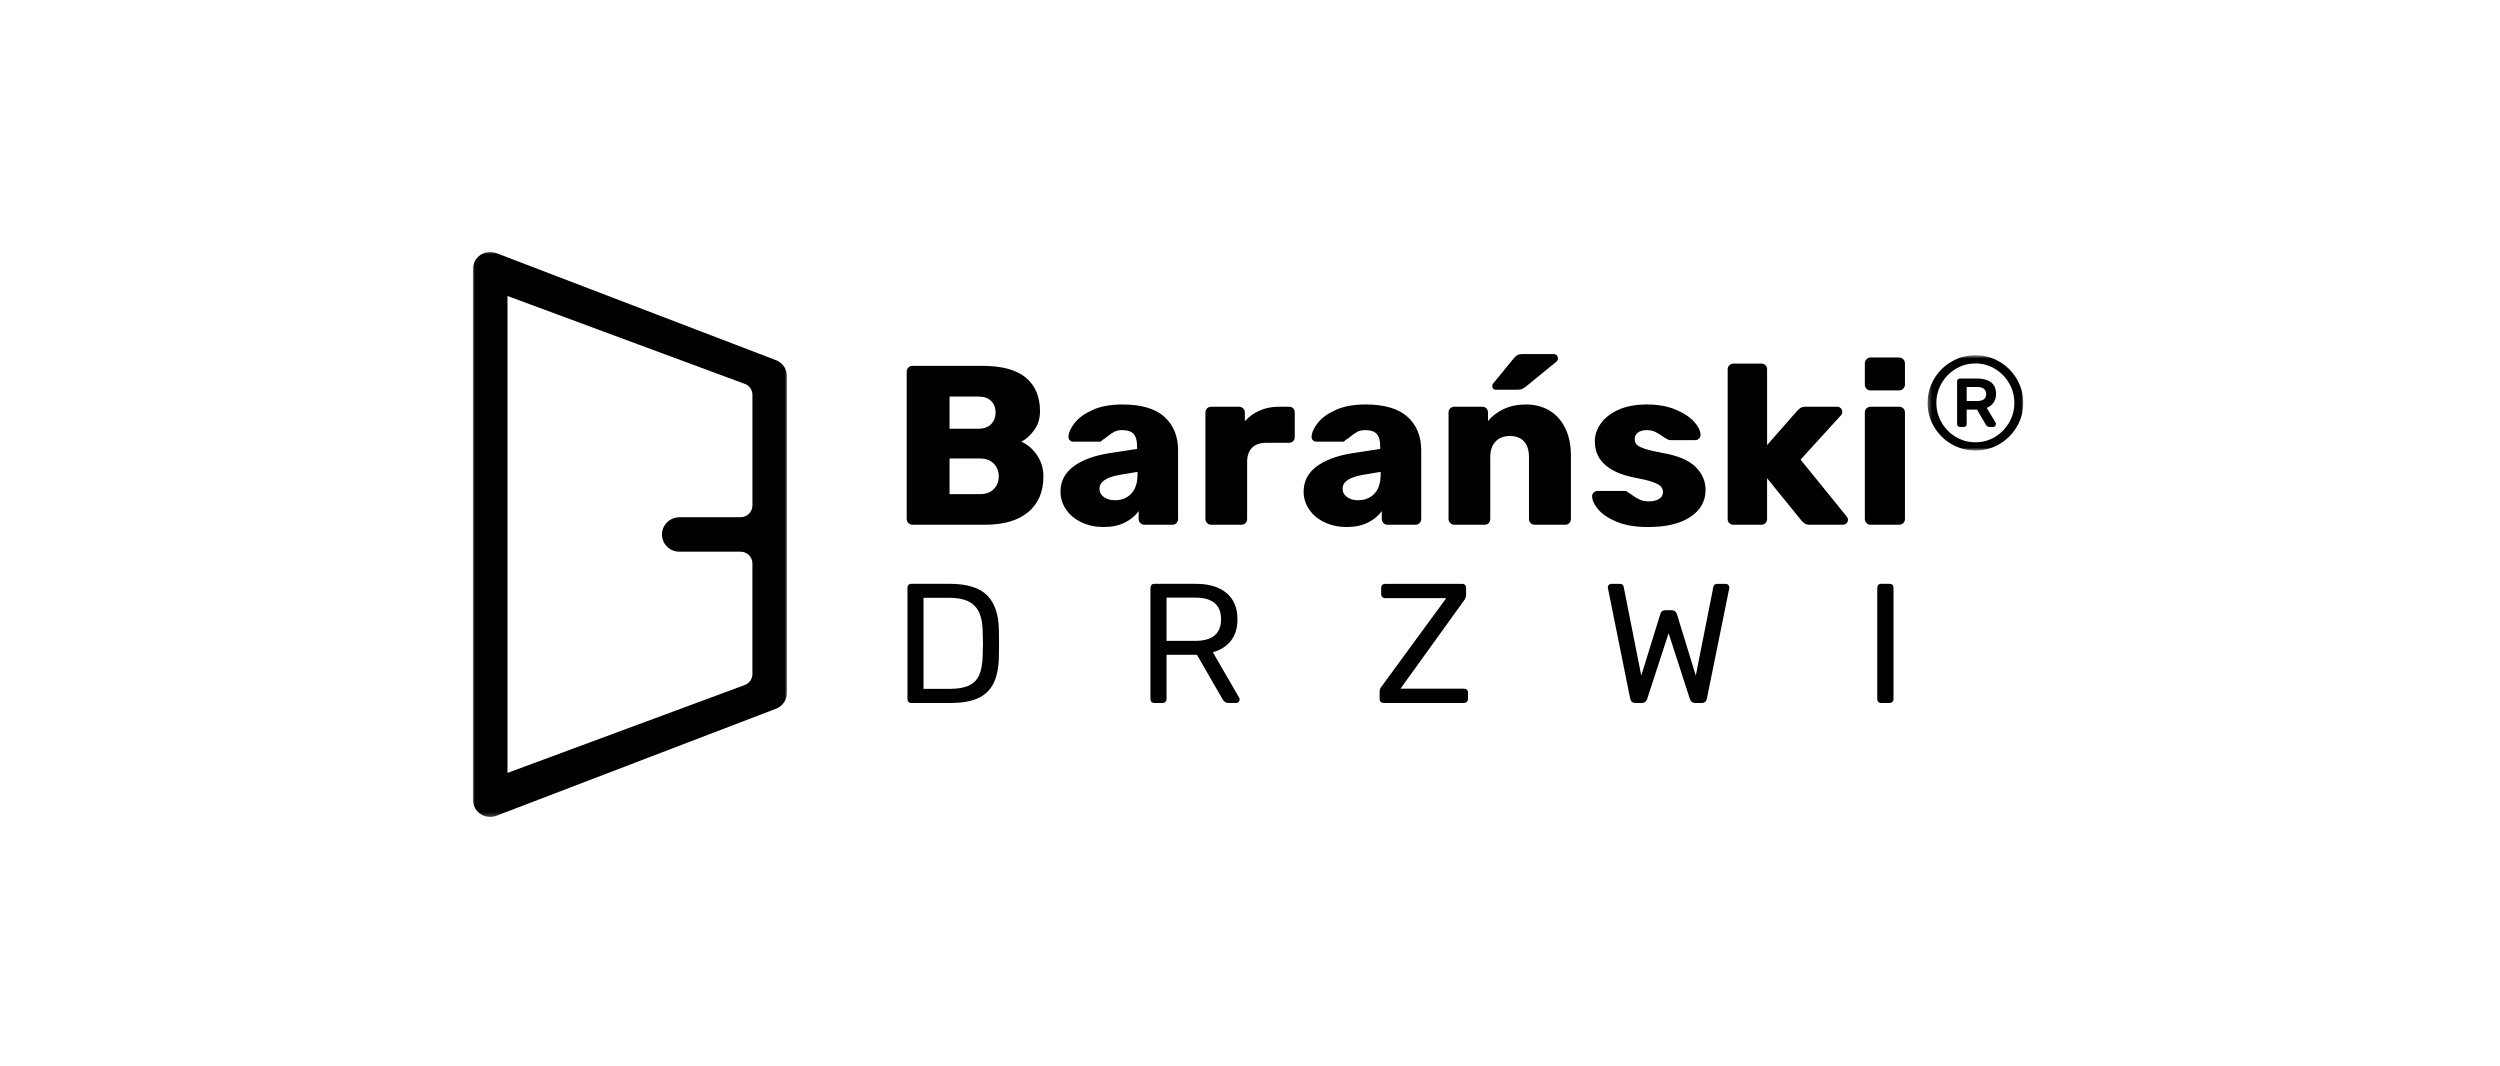 <svg width="645" height="275" viewBox="0 0 645 275" fill="none" xmlns="http://www.w3.org/2000/svg">
<path fill-rule="evenodd" clip-rule="evenodd" d="M234.371 134.947C234.078 134.653 233.931 134.314 233.931 133.921V95.924C233.931 95.494 234.067 95.13 234.345 94.839C234.617 94.545 234.969 94.398 235.401 94.398H253.567C258.542 94.398 262.247 95.414 264.678 97.444C267.105 99.475 268.322 102.361 268.322 106.11C268.322 107.983 267.823 109.602 266.822 110.97C265.822 112.336 264.715 113.333 263.501 113.955C265.107 114.658 266.462 115.82 267.556 117.44C268.655 119.059 269.204 120.887 269.204 122.915C269.204 126.859 267.9 129.921 265.294 132.107C262.688 134.292 258.956 135.385 254.095 135.385H235.401C235.009 135.385 234.667 135.238 234.371 134.947V134.947ZM252.332 110.618C253.781 110.618 254.898 110.228 255.683 109.447C256.467 108.667 256.856 107.652 256.856 106.401C256.856 105.193 256.477 104.207 255.712 103.446C254.949 102.684 253.821 102.305 252.332 102.305H244.983V110.618H252.332ZM252.86 127.481C254.389 127.481 255.573 127.043 256.416 126.164C257.259 125.285 257.681 124.203 257.681 122.915C257.681 121.587 257.248 120.483 256.389 119.607C255.525 118.727 254.349 118.289 252.86 118.289H244.983V127.481H252.86ZM279.051 134.771C277.343 133.969 276.012 132.868 275.052 131.463C274.091 130.057 273.611 128.515 273.611 126.837C273.611 124.184 274.718 122.028 276.932 120.368C279.147 118.709 282.196 117.568 286.074 116.943L293.365 115.828V115.126C293.365 113.683 293.071 112.63 292.484 111.964C291.895 111.302 290.895 110.97 289.483 110.97C288.699 110.97 288.043 111.107 287.515 111.379C286.987 111.652 286.389 112.063 285.722 112.608C285.213 113.039 284.762 113.351 284.37 113.544C284.212 113.819 284.018 113.955 283.783 113.955H276.959C276.567 113.955 276.244 113.83 275.991 113.576C275.735 113.322 275.628 113.02 275.668 112.667C275.705 111.614 276.234 110.433 277.253 109.127C278.272 107.817 279.821 106.695 281.899 105.76C283.975 104.822 286.541 104.354 289.598 104.354C294.458 104.354 298.065 105.418 300.418 107.545C302.765 109.672 303.944 112.55 303.944 116.181V133.924C303.944 134.314 303.806 134.653 303.531 134.947C303.259 135.241 302.904 135.385 302.474 135.385H295.245C294.851 135.385 294.509 135.241 294.213 134.947C293.92 134.653 293.773 134.314 293.773 133.921V131.874C292.911 133.085 291.716 134.068 290.188 134.829C288.659 135.591 286.837 135.97 284.719 135.97C282.641 135.97 280.752 135.57 279.048 134.771H279.051ZM291.863 127.364C292.941 126.233 293.479 124.593 293.479 122.447V121.744L288.598 122.562C285.309 123.187 283.663 124.36 283.663 126.076C283.663 126.974 284.044 127.695 284.81 128.24C285.573 128.791 286.522 129.063 287.659 129.063C289.385 129.063 290.785 128.497 291.863 127.364V127.364ZM311.44 134.947C311.147 134.653 311 134.314 311 133.921V106.463C311 106.032 311.136 105.672 311.411 105.378C311.686 105.084 312.038 104.94 312.47 104.94H319.64C320.072 104.94 320.435 105.084 320.729 105.378C321.022 105.672 321.171 106.032 321.171 106.463V108.686C322.265 107.478 323.551 106.548 325.021 105.907C326.488 105.26 328.126 104.94 329.929 104.94H332.575C333.005 104.94 333.357 105.076 333.632 105.348C333.906 105.621 334.045 105.974 334.045 106.401V112.785C334.045 113.175 333.906 113.517 333.632 113.811C333.357 114.105 333.005 114.249 332.575 114.249H326.637C325.069 114.249 323.863 114.677 323.02 115.537C322.18 116.395 321.758 117.605 321.758 119.168V133.921C321.758 134.351 321.612 134.704 321.318 134.976C321.025 135.249 320.659 135.385 320.23 135.385H312.465C312.075 135.385 311.731 135.238 311.438 134.947H311.44ZM341.776 134.771C340.069 133.969 338.737 132.868 337.777 131.463C336.817 130.057 336.337 128.515 336.337 126.837C336.337 124.184 337.444 122.028 339.66 120.368C341.875 118.709 344.921 117.568 348.8 116.943L356.09 115.828V115.126C356.09 113.683 355.797 112.63 355.21 111.964C354.623 111.302 353.623 110.97 352.211 110.97C351.427 110.97 350.771 111.107 350.24 111.379C349.712 111.652 349.114 112.063 348.447 112.608C347.938 113.039 347.487 113.351 347.095 113.544C346.938 113.819 346.743 113.955 346.508 113.955H339.69C339.295 113.955 338.972 113.83 338.719 113.576C338.463 113.322 338.356 113.02 338.396 112.667C338.433 111.614 338.964 110.433 339.983 109.127C341.002 107.817 342.549 106.695 344.625 105.76C346.703 104.822 349.272 104.354 352.329 104.354C357.186 104.354 360.793 105.418 363.146 107.545C365.496 109.672 366.672 112.55 366.672 116.181V133.924C366.672 134.314 366.534 134.653 366.259 134.947C365.987 135.241 365.632 135.385 365.202 135.385H357.973C357.579 135.385 357.237 135.241 356.941 134.947C356.648 134.653 356.501 134.314 356.501 133.921V131.874C355.639 133.085 354.444 134.068 352.916 134.829C351.387 135.591 349.565 135.97 347.447 135.97C345.372 135.97 343.48 135.57 341.776 134.771V134.771ZM354.591 127.364C355.669 126.233 356.207 124.593 356.207 122.447V121.744L351.326 122.562C348.037 123.187 346.391 124.36 346.391 126.076C346.391 126.974 346.772 127.695 347.538 128.24C348.301 128.791 349.25 129.063 350.387 129.063C352.113 129.063 353.513 128.497 354.591 127.364ZM374.166 134.947C373.872 134.653 373.725 134.314 373.725 133.921V106.401C373.725 105.974 373.872 105.621 374.166 105.348C374.459 105.076 374.803 104.94 375.195 104.94H382.424C382.856 104.94 383.209 105.076 383.483 105.348C383.758 105.621 383.897 105.974 383.897 106.401V108.627C384.953 107.339 386.314 106.305 387.981 105.525C389.648 104.744 391.555 104.354 393.714 104.354C395.946 104.354 397.936 104.862 399.681 105.877C401.423 106.893 402.797 108.395 403.794 110.385C404.795 112.376 405.293 114.775 405.293 117.587V133.921C405.293 134.314 405.157 134.653 404.883 134.947C404.608 135.241 404.256 135.385 403.824 135.385H396.008C395.573 135.385 395.213 135.252 394.919 134.976C394.626 134.704 394.476 134.351 394.476 133.921V117.937C394.476 116.181 394.055 114.834 393.212 113.896C392.372 112.961 391.147 112.491 389.539 112.491C387.97 112.491 386.738 112.972 385.836 113.926C384.935 114.882 384.484 116.221 384.484 117.937V133.921C384.484 134.314 384.345 134.653 384.073 134.947C383.798 135.241 383.443 135.385 383.014 135.385H375.198C374.803 135.385 374.462 135.238 374.166 134.947V134.947ZM385.012 99.611C385.012 99.299 385.111 99.045 385.305 98.85L390.539 92.466C390.931 91.999 391.273 91.697 391.569 91.558C391.862 91.424 392.244 91.355 392.716 91.355H400.825C401.18 91.355 401.452 91.462 401.65 91.675C401.844 91.892 401.943 92.175 401.943 92.525C401.943 92.8 401.844 93.033 401.65 93.228L393.772 99.668C393.38 99.983 393.025 100.207 392.713 100.344C392.401 100.477 391.988 100.547 391.478 100.547H385.956C385.329 100.547 385.015 100.237 385.015 99.611H385.012ZM417.111 134.624C414.955 133.729 413.358 132.654 412.317 131.404C411.279 130.156 410.762 129.026 410.762 128.01C410.762 127.618 410.909 127.297 411.202 127.043C411.496 126.789 411.818 126.661 412.173 126.661H419.285C419.52 126.661 419.717 126.741 419.872 126.896C420.539 127.324 420.912 127.58 420.992 127.658C421.734 128.205 422.433 128.622 423.075 128.913C423.724 129.207 424.497 129.354 425.399 129.354C426.458 129.354 427.328 129.151 428.013 128.74C428.701 128.331 429.043 127.756 429.043 127.014C429.043 126.388 428.856 125.881 428.485 125.491C428.112 125.1 427.405 124.721 426.37 124.35C425.33 123.978 423.756 123.599 421.638 123.206C414.857 121.843 411.466 118.717 411.466 113.838C411.466 112.24 411.986 110.706 413.024 109.242C414.064 107.777 415.59 106.596 417.61 105.698C419.629 104.803 422.048 104.354 424.871 104.354C427.73 104.354 430.209 104.793 432.305 105.672C434.402 106.548 436 107.604 437.099 108.833C438.193 110.062 438.745 111.184 438.745 112.2C438.745 112.55 438.617 112.865 438.361 113.135C438.107 113.41 437.803 113.546 437.451 113.546H430.985C430.63 113.546 430.355 113.466 430.161 113.311C429.691 113.079 429.219 112.785 428.747 112.435C428.045 111.964 427.426 111.606 426.898 111.35C426.37 111.096 425.692 110.97 424.871 110.97C423.889 110.97 423.126 111.184 422.577 111.612C422.027 112.045 421.755 112.59 421.755 113.252C421.755 113.84 421.92 114.319 422.254 114.687C422.587 115.061 423.273 115.419 424.311 115.772C425.351 116.12 426.927 116.494 429.043 116.884C432.884 117.549 435.677 118.727 437.419 120.427C439.164 122.124 440.036 124.106 440.036 126.37C440.036 129.296 438.734 131.631 436.128 133.365C433.522 135.102 429.867 135.973 425.164 135.973C421.95 135.973 419.266 135.522 417.108 134.624H417.111ZM446.179 134.976C445.886 134.704 445.739 134.351 445.739 133.924V95.277C445.739 94.85 445.886 94.497 446.179 94.225C446.473 93.952 446.836 93.813 447.268 93.813H454.438C454.87 93.813 455.222 93.952 455.497 94.225C455.772 94.497 455.911 94.85 455.911 95.277V114.834L463.727 105.936C463.807 105.856 463.953 105.722 464.169 105.525C464.383 105.33 464.61 105.183 464.844 105.084C465.079 104.988 465.373 104.94 465.725 104.94H474.015C474.368 104.94 474.672 105.065 474.925 105.319C475.181 105.573 475.309 105.896 475.309 106.286C475.309 106.636 475.171 106.949 474.898 107.222L464.548 118.581L476.366 133.162C476.64 133.512 476.779 133.803 476.779 134.039C476.779 134.429 476.651 134.752 476.398 135.006C476.142 135.26 475.819 135.385 475.427 135.385H466.901C466.394 135.385 466.01 135.308 465.754 135.153C465.501 134.995 465.199 134.741 464.844 134.391L455.908 123.382V133.924C455.908 134.314 455.772 134.653 455.497 134.947C455.222 135.241 454.87 135.385 454.438 135.385H447.268C446.836 135.385 446.473 135.252 446.179 134.976V134.976ZM481.541 100.285C481.263 99.991 481.127 99.63 481.127 99.2V93.754C481.127 93.327 481.277 92.966 481.57 92.672C481.863 92.378 482.205 92.234 482.597 92.234H489.946C490.378 92.234 490.739 92.378 491.035 92.672C491.328 92.966 491.475 93.327 491.475 93.754V99.2C491.475 99.63 491.328 99.991 491.035 100.285C490.741 100.579 490.378 100.723 489.946 100.723H482.597C482.165 100.723 481.813 100.576 481.541 100.285ZM481.567 134.947C481.274 134.653 481.127 134.314 481.127 133.921V106.404C481.127 105.976 481.277 105.621 481.57 105.348C481.863 105.076 482.205 104.94 482.597 104.94H489.946C490.378 104.94 490.739 105.076 491.035 105.348C491.328 105.621 491.475 105.974 491.475 106.404V133.921C491.475 134.351 491.328 134.704 491.035 134.976C490.741 135.249 490.378 135.385 489.946 135.385H482.597C482.205 135.385 481.863 135.241 481.57 134.947" fill="black"/>
<mask id="mask0_248_1290" style="mask-type:alpha" maskUnits="userSpaceOnUse" x="497" y="91" width="26" height="26">
<path d="M497.322 91.651H522V116.229H497.322V91.651Z" fill="white"/>
</mask>
<g mask="url(#mask0_248_1290)">
<path fill-rule="evenodd" clip-rule="evenodd" d="M503.476 114.575C501.59 113.472 500.094 111.978 498.982 110.102C497.877 108.224 497.322 106.174 497.322 103.94C497.322 101.712 497.877 99.657 498.984 97.778C500.094 95.903 501.59 94.412 503.476 93.308C505.357 92.204 507.424 91.651 509.663 91.651C511.901 91.651 513.963 92.204 515.849 93.308C517.732 94.412 519.228 95.9 520.338 97.778C521.445 99.657 522 101.712 522 103.94C522 106.171 521.445 108.224 520.338 110.102C519.228 111.981 517.732 113.469 515.849 114.575C513.963 115.679 511.901 116.232 509.66 116.232C507.422 116.232 505.36 115.679 503.476 114.575ZM514.699 112.731C516.23 111.81 517.447 110.567 518.351 109.009C519.252 107.451 519.703 105.763 519.703 103.94C519.703 102.121 519.25 100.429 518.351 98.871C517.447 97.314 516.23 96.074 514.699 95.152C513.173 94.23 511.493 93.768 509.663 93.768C507.835 93.768 506.149 94.23 504.608 95.152C503.063 96.074 501.841 97.314 500.94 98.871C500.038 100.429 499.584 102.121 499.584 103.94C499.584 105.763 500.038 107.451 500.94 109.009C501.841 110.57 503.063 111.81 504.608 112.731C506.149 113.653 507.835 114.113 509.663 114.113C511.49 114.113 513.17 113.653 514.699 112.731ZM505.138 109.947C505 109.811 504.933 109.626 504.933 109.399V98.412C504.933 98.184 505 98 505.138 97.864C505.274 97.73 505.458 97.661 505.685 97.661H510.175C511.615 97.661 512.776 97.979 513.656 98.615C514.536 99.253 514.974 100.266 514.974 101.653C514.974 102.54 514.758 103.286 514.323 103.889C513.888 104.493 513.306 104.942 512.576 105.239L514.803 108.926C514.894 109.06 514.939 109.22 514.939 109.402C514.939 109.608 514.875 109.784 514.752 109.931C514.627 110.081 514.438 110.153 514.187 110.153H513.293C512.885 110.153 512.552 109.939 512.301 109.506L510.073 105.682H507.4V109.402C507.4 109.629 507.331 109.813 507.195 109.95C507.056 110.083 506.875 110.153 506.646 110.153H505.685C505.456 110.153 505.274 110.086 505.138 109.95V109.947ZM510.105 103.462C511.658 103.462 512.434 102.861 512.434 101.653C512.434 101.129 512.258 100.699 511.903 100.357C511.549 100.015 510.951 99.844 510.105 99.844H507.4V103.462H510.105Z" fill="black"/>
</g>
<path fill-rule="evenodd" clip-rule="evenodd" d="M234.39 181.083C234.211 180.896 234.123 180.653 234.123 180.362V151.68C234.123 151.359 234.211 151.102 234.39 150.913C234.563 150.723 234.801 150.627 235.094 150.627H245.058C249.497 150.627 252.7 151.616 254.669 153.593C256.64 155.568 257.654 158.547 257.713 162.528C257.739 163.378 257.755 164.519 257.755 165.954C257.755 167.389 257.742 168.546 257.713 169.422C257.654 172.201 257.206 174.464 256.368 176.207C255.531 177.949 254.215 179.245 252.42 180.092C250.628 180.942 248.248 181.366 245.279 181.366H235.094C234.801 181.366 234.563 181.273 234.39 181.081V181.083ZM245.06 177.724C247.114 177.724 248.755 177.439 249.974 176.869C251.193 176.298 252.076 175.405 252.62 174.189C253.164 172.973 253.463 171.33 253.525 169.249C253.583 167.493 253.613 166.395 253.613 165.957C253.613 165.489 253.583 164.404 253.525 162.705C253.463 159.779 252.767 157.633 251.431 156.273C250.091 154.91 247.896 154.231 244.839 154.231H238.269V177.724H245.058H245.06ZM297.083 181.083C296.907 180.896 296.819 180.653 296.819 180.362V151.68C296.819 151.359 296.907 151.102 297.086 150.913C297.259 150.723 297.497 150.627 297.79 150.627H308.549C311.899 150.627 314.524 151.41 316.418 152.978C318.312 154.541 319.262 156.818 319.262 159.805C319.262 162.029 318.701 163.859 317.586 165.294C316.469 166.729 314.911 167.726 312.913 168.281L319.702 180.004C319.792 180.18 319.835 180.343 319.835 180.487C319.835 180.723 319.747 180.928 319.568 181.102C319.395 181.278 319.187 181.369 318.955 181.369H317.013C316.573 181.369 316.226 181.262 315.978 181.059C315.727 180.853 315.498 180.562 315.295 180.18L308.813 168.939H300.967V180.356C300.967 180.65 300.863 180.891 300.658 181.081C300.452 181.273 300.204 181.366 299.911 181.366H297.793C297.499 181.366 297.262 181.273 297.086 181.081L297.083 181.083ZM308.373 165.342C312.809 165.342 315.031 163.482 315.031 159.763C315.031 156.048 312.809 154.186 308.373 154.186H300.965V165.342H308.373ZM356.231 181.083C356.039 180.896 355.943 180.637 355.943 180.316V178.558C355.943 178.061 356.047 177.666 356.253 177.374C356.458 177.08 356.576 176.92 356.608 176.891L373.141 154.317H357.354C357.061 154.317 356.821 154.223 356.629 154.034C356.437 153.844 356.341 153.601 356.341 153.31V151.682C356.341 151.362 356.437 151.105 356.629 150.915C356.818 150.726 357.061 150.63 357.354 150.63H377.196C377.519 150.63 377.777 150.726 377.97 150.915C378.159 151.105 378.255 151.362 378.255 151.682V153.441C378.255 153.967 378.063 154.48 377.681 154.977L361.324 177.682H377.681C378.004 177.682 378.26 177.775 378.455 177.965C378.642 178.157 378.74 178.398 378.74 178.692V180.359C378.74 180.653 378.634 180.894 378.431 181.083C378.226 181.276 377.978 181.369 377.681 181.369H356.96C356.666 181.369 356.421 181.276 356.231 181.083V181.083ZM420.581 180.228L414.894 151.99L414.803 151.509C414.803 151.273 414.894 151.068 415.07 150.894C415.246 150.718 415.452 150.63 415.686 150.63H417.847C418.463 150.63 418.818 150.878 418.906 151.378L423.446 174.299L428.341 158.491C428.517 157.788 428.971 157.435 429.707 157.435H431.252C431.956 157.435 432.425 157.788 432.663 158.491L437.512 174.299L442.053 151.375C442.141 150.878 442.506 150.63 443.154 150.63H445.27C445.507 150.63 445.713 150.718 445.889 150.891C446.065 151.068 446.155 151.273 446.155 151.506C446.155 151.682 446.137 151.845 446.107 151.99L440.377 180.228C440.231 180.99 439.774 181.369 439.012 181.369H437.424C436.688 181.369 436.203 181.003 435.968 180.271L430.499 163.365L424.991 180.271C424.783 181.003 424.313 181.366 423.577 181.366H421.947C421.211 181.366 420.757 180.99 420.581 180.228V180.228ZM484.6 181.083C484.424 180.896 484.334 180.653 484.334 180.362V151.637C484.334 151.343 484.424 151.102 484.6 150.913C484.776 150.723 485.011 150.627 485.305 150.627H487.511C487.831 150.627 488.082 150.715 488.258 150.891C488.436 151.065 488.524 151.314 488.524 151.64V180.356C488.524 180.65 488.428 180.891 488.239 181.081C488.047 181.273 487.804 181.366 487.511 181.366H485.305C485.011 181.366 484.776 181.273 484.6 181.081" fill="black"/>
<mask id="mask1_248_1290" style="mask-type:alpha" maskUnits="userSpaceOnUse" x="122" y="65" width="82" height="146">
<path d="M122 65H203.054V210.773H122V65Z" fill="white"/>
</mask>
<g mask="url(#mask1_248_1290)">
<path fill-rule="evenodd" clip-rule="evenodd" d="M200.44 93.016L128.317 65.402C126.93 64.772 125.332 64.886 124.049 65.709C122.768 66.535 122 67.93 122 69.45V206.245C122 207.434 122.427 208.54 123.198 209.358C124.043 210.256 125.236 210.774 126.466 210.774C127.108 210.774 127.733 210.641 128.317 210.373L200.44 182.763C202.027 182.041 203.054 180.454 203.054 178.715V97.061C203.054 95.324 202.027 93.734 200.44 93.016V93.016ZM191.077 133.441H175.362C172.913 133.441 170.907 135.301 170.798 137.674C170.739 138.903 171.177 140.071 172.025 140.958C172.879 141.845 174.026 142.337 175.258 142.337H191.077C192.757 142.337 194.123 143.697 194.123 145.37V173.899C194.123 175.086 193.424 176.171 192.341 176.66L130.931 199.412V76.363L192.339 99.113C193.424 99.605 194.126 100.69 194.126 101.873V130.409C194.126 132.081 192.757 133.441 191.079 133.441" fill="black"/>
</g>
</svg>
